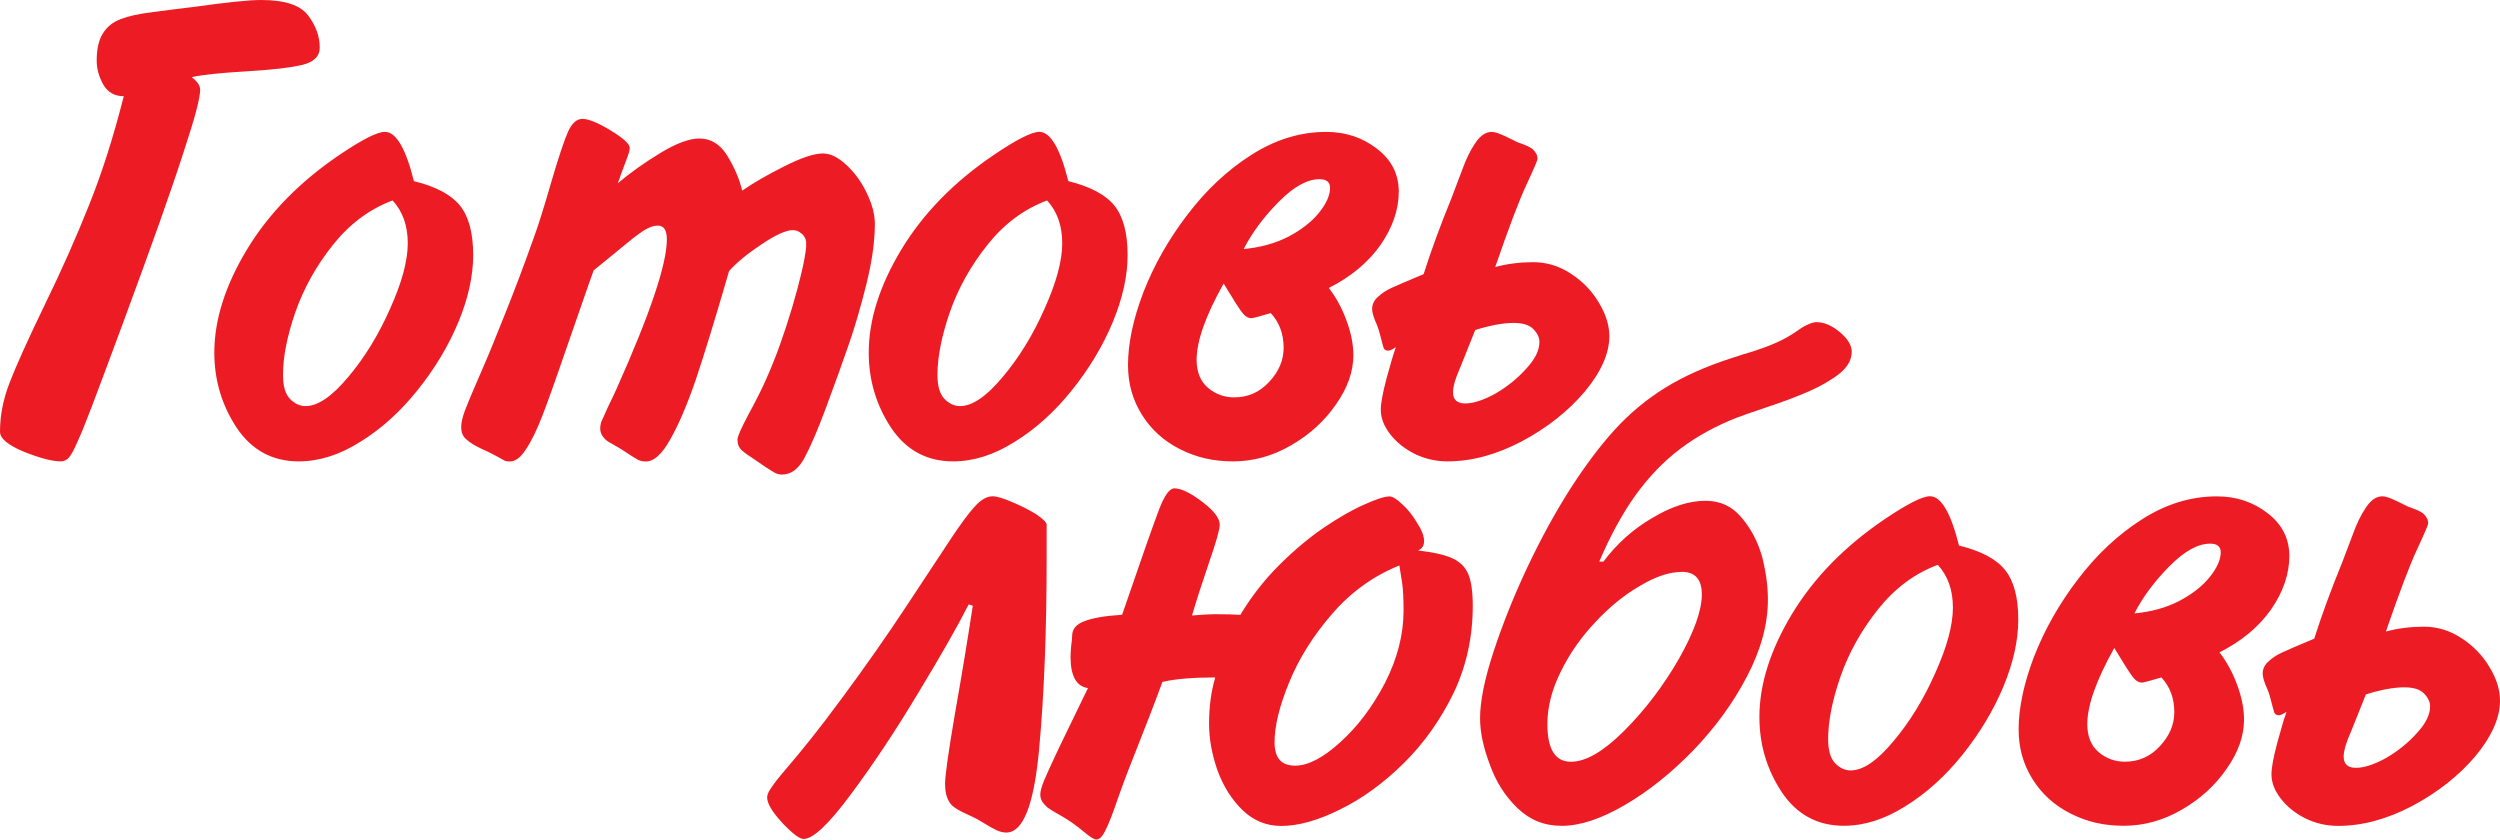 <svg width="268" height="90" viewBox="0 0 268 90" fill="none" xmlns="http://www.w3.org/2000/svg">
<path fill-rule="evenodd" clip-rule="evenodd" d="M158.139 35.389C157.424 37.157 156.918 38.425 156.621 39.183C156.299 39.921 156.071 40.515 155.932 40.976C155.818 41.411 155.761 41.771 155.761 42.042C155.761 42.844 156.197 43.248 157.076 43.248C157.955 43.248 159.056 42.888 160.327 42.181C161.592 41.443 162.686 40.559 163.609 39.524C164.551 38.514 165.026 37.56 165.026 36.658C165.026 36.172 164.804 35.717 164.368 35.275C163.951 34.84 163.249 34.619 162.262 34.619C161.13 34.619 159.764 34.871 158.151 35.376L158.139 35.389ZM152.612 29.386C153.415 26.854 154.408 24.152 155.584 21.28C155.951 20.289 156.343 19.254 156.76 18.174C157.152 17.07 157.614 16.129 158.145 15.346C158.676 14.544 159.265 14.14 159.91 14.14C160.232 14.14 160.725 14.305 161.396 14.62C162.066 14.942 162.515 15.163 162.743 15.277C162.901 15.321 163.122 15.403 163.4 15.517C163.653 15.611 163.875 15.712 164.058 15.826C164.267 15.94 164.438 16.104 164.577 16.306C164.741 16.514 164.817 16.754 164.817 17.032C164.817 17.196 164.425 18.111 163.641 19.79C162.857 21.47 161.737 24.411 160.289 28.622C161.604 28.274 162.964 28.104 164.368 28.104C165.772 28.104 167.17 28.514 168.409 29.348C169.655 30.149 170.641 31.178 171.381 32.416C172.14 33.659 172.52 34.865 172.52 36.039C172.52 37.883 171.647 39.858 169.895 41.973C168.099 44.088 165.842 45.874 163.122 47.32C160.403 48.747 157.753 49.46 155.173 49.46C153.908 49.46 152.719 49.182 151.612 48.633C150.531 48.084 149.652 47.37 148.988 46.493C148.343 45.641 148.02 44.789 148.02 43.943C148.02 43.229 148.229 42.099 148.64 40.559C149.058 39.019 149.386 37.901 149.639 37.213C149.273 37.466 148.994 37.592 148.811 37.592C148.583 37.592 148.419 37.504 148.33 37.314C148.261 37.106 148.16 36.727 148.02 36.178C147.881 35.604 147.742 35.155 147.609 34.833C147.262 34.076 147.091 33.508 147.091 33.142C147.091 32.611 147.312 32.163 147.748 31.797C148.115 31.45 148.564 31.153 149.095 30.901C149.627 30.648 150.803 30.143 152.618 29.386H152.612ZM131.179 30.389C129.244 33.836 128.277 36.563 128.277 38.564C128.277 39.877 128.681 40.875 129.485 41.563C130.288 42.251 131.236 42.598 132.318 42.598C133.791 42.598 135.037 42.042 136.049 40.944C137.086 39.839 137.605 38.621 137.605 37.289C137.605 35.793 137.143 34.549 136.226 33.565C134.98 33.931 134.291 34.114 134.152 34.114C133.874 34.114 133.608 33.987 133.355 33.735C133.127 33.483 132.836 33.078 132.489 32.529C132.141 31.955 131.704 31.241 131.173 30.389H131.179ZM133.323 26.696C135.094 26.532 136.688 26.097 138.092 25.383C139.496 24.645 140.59 23.799 141.374 22.833C142.177 21.842 142.582 20.945 142.582 20.144C142.582 19.525 142.202 19.209 141.443 19.209C140.128 19.209 138.667 20.024 137.055 21.659C135.467 23.269 134.221 24.948 133.323 26.696ZM142.449 30.869C143.233 31.879 143.866 33.053 144.352 34.385C144.839 35.698 145.08 36.929 145.08 38.078C145.08 39.827 144.46 41.588 143.214 43.355C141.994 45.129 140.394 46.588 138.408 47.736C136.428 48.886 134.354 49.46 132.191 49.46C130.029 49.46 128.22 49.024 126.487 48.147C124.761 47.276 123.401 46.045 122.408 44.454C121.415 42.87 120.922 41.096 120.922 39.139C120.922 36.816 121.472 34.209 122.579 31.311C123.711 28.413 125.273 25.655 127.278 23.035C129.282 20.39 131.565 18.25 134.12 16.621C136.7 14.967 139.382 14.14 142.171 14.14C144.245 14.14 146.054 14.74 147.597 15.933C149.165 17.126 149.949 18.667 149.949 20.554C149.949 22.442 149.292 24.392 147.976 26.28C146.661 28.142 144.82 29.67 142.449 30.869ZM112.245 21.488C109.779 22.41 107.648 23.994 105.852 26.248C104.056 28.502 102.709 30.919 101.811 33.495C100.938 36.045 100.495 38.28 100.495 40.187C100.495 41.361 100.736 42.213 101.223 42.737C101.728 43.267 102.291 43.532 102.917 43.532C104.233 43.532 105.751 42.497 107.477 40.426C109.229 38.356 110.728 35.919 111.967 33.116C113.232 30.314 113.871 27.965 113.871 26.078C113.871 24.19 113.327 22.663 112.245 21.488ZM114.522 19.418C116.868 19.992 118.519 20.87 119.461 22.038C120.403 23.212 120.878 24.979 120.878 27.353C120.878 29.581 120.346 31.974 119.29 34.53C118.228 37.081 116.767 39.517 114.901 41.84C113.061 44.138 111.018 45.982 108.786 47.358C106.573 48.759 104.372 49.46 102.184 49.46C99.351 49.46 97.124 48.254 95.512 45.837C93.925 43.419 93.128 40.742 93.128 37.8C93.128 34.303 94.291 30.623 96.619 26.759C98.971 22.871 102.285 19.481 106.573 16.583C108.995 14.948 110.607 14.134 111.411 14.134C112.606 14.134 113.643 15.895 114.522 19.412V19.418ZM79.582 20.422C80.777 19.595 82.276 18.73 84.072 17.833C85.893 16.912 87.272 16.451 88.22 16.451C89.023 16.451 89.871 16.867 90.744 17.695C91.616 18.496 92.344 19.5 92.919 20.693C93.495 21.892 93.785 22.991 93.785 24.007C93.785 25.844 93.488 27.984 92.887 30.421C92.287 32.839 91.654 35.01 90.984 36.942C90.314 38.873 89.51 41.115 88.562 43.665C87.708 45.963 86.949 47.749 86.279 49.012C85.634 50.255 84.818 50.874 83.825 50.874C83.597 50.874 83.351 50.817 83.098 50.703C82.845 50.565 82.478 50.337 81.991 50.016C81.504 49.668 81.175 49.441 80.992 49.327C80.277 48.867 79.784 48.513 79.506 48.261C79.209 47.983 79.057 47.604 79.057 47.124C79.057 46.802 79.449 45.906 80.233 44.435C81.036 42.964 81.681 41.676 82.168 40.572C83.161 38.343 84.078 35.787 84.932 32.914C85.785 30.017 86.279 27.877 86.418 26.501V25.882C86.348 25.516 86.178 25.226 85.899 25.017C85.621 24.784 85.324 24.67 85.001 24.67C84.268 24.67 83.148 25.175 81.65 26.185C80.151 27.176 78.987 28.129 78.159 29.051C76.711 34.038 75.522 37.914 74.598 40.679C73.656 43.412 72.733 45.565 71.835 47.131C70.956 48.696 70.096 49.472 69.242 49.472C68.945 49.472 68.666 49.416 68.413 49.302C68.16 49.163 67.806 48.949 67.345 48.646C66.908 48.349 66.529 48.103 66.206 47.92C65.814 47.692 65.492 47.509 65.239 47.37C65.011 47.232 64.802 47.036 64.619 46.783C64.436 46.531 64.341 46.24 64.341 45.919C64.341 45.735 64.372 45.514 64.442 45.262C64.537 45.035 64.79 44.467 65.201 43.57C65.637 42.674 65.941 42.042 66.099 41.67C69.691 33.647 71.487 28.306 71.487 25.667C71.487 24.676 71.164 24.184 70.519 24.184C70.083 24.184 69.583 24.354 69.033 24.702C68.502 25.023 67.642 25.693 66.44 26.703C65.22 27.694 64.284 28.451 63.639 28.982C63.594 29.07 62.823 31.279 61.324 35.604C59.851 39.903 58.801 42.857 58.181 44.467C57.561 46.076 56.961 47.307 56.385 48.16C55.835 49.031 55.253 49.472 54.659 49.472C54.45 49.472 54.279 49.447 54.14 49.403C54.026 49.334 53.691 49.151 53.141 48.854C52.591 48.557 52.091 48.311 51.655 48.128C50.915 47.781 50.377 47.453 50.029 47.131C49.637 46.834 49.441 46.386 49.441 45.786C49.441 45.325 49.568 44.751 49.821 44.063C50.074 43.374 50.605 42.106 51.408 40.269C52.218 38.432 53.116 36.254 54.102 33.748C55.114 31.241 56.139 28.527 57.176 25.611C57.681 24.253 58.314 22.24 59.079 19.576C59.863 16.905 60.464 15.1 60.875 14.159C61.293 13.219 61.811 12.745 62.431 12.745C63.101 12.745 64.113 13.162 65.473 13.989C66.832 14.816 67.509 15.441 67.509 15.851C67.509 15.99 67.478 16.173 67.408 16.4C67.338 16.628 67.187 17.044 66.959 17.644C66.731 18.244 66.485 18.907 66.232 19.645C67.566 18.515 69.09 17.436 70.791 16.4C72.499 15.365 73.89 14.848 74.971 14.848C76.217 14.848 77.216 15.466 77.975 16.71C78.734 17.953 79.266 19.191 79.563 20.434L79.582 20.422ZM42.087 21.488C39.62 22.41 37.489 23.994 35.693 26.248C33.897 28.502 32.55 30.919 31.652 33.495C30.773 36.045 30.336 38.28 30.336 40.187C30.336 41.361 30.577 42.213 31.064 42.737C31.57 43.267 32.132 43.532 32.758 43.532C34.074 43.532 35.592 42.497 37.318 40.426C39.07 38.356 40.569 35.919 41.808 33.116C43.073 30.314 43.712 27.965 43.712 26.078C43.712 24.19 43.168 22.663 42.087 21.488ZM44.369 19.418C46.722 19.992 48.366 20.87 49.309 22.038C50.251 23.212 50.725 24.979 50.725 27.353C50.725 29.581 50.194 31.974 49.138 34.53C48.075 37.081 46.614 39.517 44.749 41.84C42.909 44.138 40.866 45.982 38.633 47.358C36.42 48.759 34.219 49.46 32.031 49.46C29.198 49.46 26.972 48.254 25.359 45.837C23.772 43.419 22.975 40.742 22.975 37.8C22.975 34.303 24.139 30.623 26.466 26.759C28.819 22.871 32.132 19.481 36.42 16.583C38.842 14.948 40.455 14.134 41.258 14.134C42.46 14.134 43.49 15.895 44.369 19.412V19.418ZM20.559 8.276C21.16 8.737 21.457 9.185 21.457 9.621C21.457 10.037 21.318 10.782 21.04 11.862C20.762 12.922 20.3 14.425 19.655 16.381C19.035 18.313 18.182 20.807 17.1 23.868C16.019 26.905 14.672 30.604 13.059 34.972C11.516 39.132 10.435 42.03 9.809 43.665C9.189 45.3 8.689 46.518 8.322 47.32C7.975 48.128 7.677 48.69 7.424 49.012C7.171 49.308 6.868 49.46 6.526 49.46C5.603 49.46 4.281 49.113 2.555 48.425C0.847 47.711 0 46.998 0 46.285C0 44.536 0.348 42.781 1.037 41.007C1.726 39.214 2.972 36.456 4.768 32.731C6.59 29.007 8.177 25.427 9.537 22.006C10.922 18.578 12.161 14.683 13.268 10.315C12.275 10.315 11.541 9.892 11.054 9.04C10.593 8.188 10.365 7.348 10.365 6.521C10.365 5.258 10.586 4.28 11.023 3.592C11.459 2.879 12.104 2.361 12.958 2.039C13.812 1.717 14.918 1.477 16.272 1.313C17.631 1.13 19.174 0.934 20.901 0.726C24.31 0.246 26.675 0 27.984 0C30.52 0 32.202 0.549 33.03 1.654C33.859 2.759 34.276 3.908 34.276 5.101C34.276 6.041 33.644 6.666 32.373 6.963C31.127 7.26 29.122 7.493 26.359 7.651C23.62 7.815 21.685 8.017 20.553 8.27L20.559 8.276Z" fill="#ED1C24"/>
<path fill-rule="evenodd" clip-rule="evenodd" d="M253.619 74.452C252.905 76.226 252.399 77.488 252.101 78.246C251.779 78.984 251.551 79.578 251.412 80.039C251.298 80.474 251.241 80.834 251.241 81.105C251.241 81.913 251.678 82.311 252.557 82.311C253.436 82.311 254.536 81.951 255.807 81.244C257.072 80.506 258.166 79.622 259.089 78.587C260.032 77.577 260.506 76.617 260.506 75.721C260.506 75.241 260.285 74.78 259.848 74.338C259.431 73.903 258.729 73.682 257.742 73.682C256.617 73.682 255.244 73.934 253.632 74.439L253.619 74.452ZM248.092 68.448C248.895 65.917 249.888 63.215 251.064 60.343C251.431 59.352 251.823 58.317 252.241 57.237C252.633 56.133 253.094 55.192 253.625 54.409C254.157 53.607 254.745 53.203 255.39 53.203C255.712 53.203 256.206 53.367 256.876 53.689C257.546 54.011 257.995 54.232 258.223 54.346C258.387 54.39 258.603 54.472 258.881 54.586C259.134 54.681 259.355 54.782 259.538 54.895C259.747 55.009 259.918 55.173 260.057 55.381C260.221 55.59 260.297 55.829 260.297 56.107C260.297 56.271 259.905 57.187 259.121 58.866C258.337 60.545 257.217 63.487 255.769 67.697C257.085 67.35 258.444 67.18 259.848 67.18C261.252 67.18 262.65 67.59 263.889 68.423C265.135 69.231 266.122 70.254 266.862 71.491C267.621 72.735 268 73.941 268 75.115C268 76.952 267.121 78.934 265.376 81.049C263.579 83.163 261.322 84.944 258.603 86.395C255.883 87.822 253.233 88.535 250.653 88.535C249.388 88.535 248.199 88.258 247.093 87.709C246.011 87.159 245.132 86.446 244.468 85.569C243.823 84.716 243.501 83.87 243.501 83.018C243.501 82.305 243.709 81.181 244.12 79.641C244.538 78.101 244.867 76.983 245.12 76.295C244.753 76.548 244.475 76.674 244.291 76.674C244.064 76.674 243.899 76.579 243.804 76.396C243.735 76.188 243.633 75.809 243.494 75.26C243.355 74.685 243.216 74.237 243.077 73.915C242.729 73.158 242.558 72.59 242.558 72.224C242.558 71.693 242.78 71.245 243.216 70.879C243.583 70.532 244.032 70.235 244.563 69.983C245.094 69.73 246.264 69.225 248.086 68.467L248.092 68.448ZM226.66 69.446C224.725 72.893 223.757 75.62 223.757 77.621C223.757 78.934 224.162 79.931 224.965 80.619C225.768 81.307 226.717 81.655 227.798 81.655C229.272 81.655 230.517 81.099 231.529 80.001C232.566 78.896 233.085 77.678 233.085 76.346C233.085 74.85 232.623 73.606 231.7 72.621C230.454 72.987 229.765 73.177 229.626 73.177C229.348 73.177 229.082 73.05 228.829 72.798C228.601 72.545 228.31 72.141 227.963 71.592C227.615 71.018 227.178 70.304 226.647 69.452L226.66 69.446ZM228.804 65.759C230.574 65.595 232.168 65.16 233.572 64.446C234.976 63.708 236.07 62.862 236.854 61.896C237.657 60.905 238.062 60.008 238.062 59.207C238.062 58.588 237.683 58.279 236.924 58.279C235.608 58.279 234.147 59.093 232.535 60.728C230.947 62.338 229.702 64.017 228.804 65.766V65.759ZM237.929 69.932C238.713 70.942 239.346 72.116 239.833 73.448C240.32 74.761 240.56 75.992 240.56 77.141C240.56 78.89 239.94 80.651 238.694 82.418C237.474 84.192 235.874 85.651 233.888 86.799C231.909 87.948 229.834 88.523 227.665 88.523C225.496 88.523 223.694 88.087 221.961 87.21C220.235 86.339 218.875 85.108 217.882 83.517C216.889 81.932 216.396 80.159 216.396 78.208C216.396 75.885 216.952 73.278 218.053 70.38C219.185 67.483 220.747 64.724 222.752 62.104C224.756 59.459 227.039 57.319 229.594 55.691C232.174 54.037 234.856 53.21 237.645 53.21C239.719 53.21 241.528 53.809 243.071 55.002C244.639 56.196 245.417 57.736 245.417 59.623C245.417 61.511 244.759 63.462 243.45 65.349C242.135 67.211 240.294 68.739 237.923 69.938L237.929 69.932ZM207.726 60.551C205.259 61.473 203.128 63.057 201.332 65.311C199.536 67.565 198.189 69.976 197.291 72.552C196.412 75.102 195.976 77.337 195.976 79.243C195.976 80.417 196.216 81.269 196.703 81.793C197.209 82.324 197.772 82.589 198.398 82.589C199.713 82.589 201.231 81.554 202.957 79.483C204.709 77.412 206.208 74.976 207.447 72.173C208.712 69.37 209.351 67.022 209.351 65.134C209.351 63.247 208.807 61.719 207.726 60.545V60.551ZM210.002 58.481C212.355 59.055 213.999 59.926 214.941 61.1C215.884 62.275 216.358 64.042 216.358 66.416C216.358 68.644 215.827 71.037 214.771 73.587C213.708 76.137 212.247 78.574 210.382 80.903C208.541 83.201 206.499 85.044 204.266 86.421C202.053 87.822 199.852 88.523 197.664 88.523C194.831 88.523 192.605 87.317 190.992 84.899C189.405 82.488 188.608 79.805 188.608 76.863C188.608 73.366 189.772 69.686 192.099 65.822C194.451 61.934 197.765 58.544 202.053 55.646C204.475 54.011 206.088 53.197 206.891 53.197C208.086 53.197 209.123 54.958 210.002 58.474V58.481ZM180.286 61.309C178.97 61.309 177.484 61.801 175.827 62.792C174.145 63.758 172.558 65.046 171.059 66.656C169.541 68.24 168.295 70.014 167.328 71.971C166.36 73.903 165.879 75.79 165.879 77.627C165.879 80.316 166.721 81.661 168.403 81.661C169.99 81.661 171.894 80.556 174.107 78.347C176.339 76.118 178.3 73.543 179.982 70.62C181.62 67.722 182.436 65.425 182.436 63.72C182.436 62.111 181.721 61.303 180.292 61.303L180.286 61.309ZM171.438 60.204H171.887C173.335 58.272 175.087 56.707 177.143 55.514C179.173 54.295 181.07 53.683 182.847 53.683C184.415 53.683 185.693 54.283 186.686 55.476C187.697 56.65 188.437 58.051 188.899 59.687C189.316 61.322 189.519 62.849 189.519 64.276C189.519 66.921 188.772 69.667 187.274 72.52C185.8 75.348 183.878 77.993 181.506 80.455C179.135 82.892 176.681 84.849 174.145 86.32C171.609 87.79 169.377 88.529 167.441 88.529C165.506 88.529 164.008 87.898 162.673 86.629C161.339 85.341 160.346 83.776 159.701 81.939C159.012 80.121 158.664 78.479 158.664 77.008C158.664 75.171 159.144 72.779 160.118 69.831C161.086 66.889 162.281 63.897 163.71 60.861C165.159 57.799 166.657 55.053 168.2 52.616C169.857 50.015 171.483 47.844 173.07 46.095C174.683 44.321 176.491 42.819 178.496 41.575C180.501 40.332 182.897 39.265 185.686 38.368C186.376 38.141 187.147 37.895 188.001 37.643C188.855 37.365 189.626 37.081 190.316 36.778C191.005 36.481 191.65 36.134 192.251 35.742C192.598 35.515 192.883 35.319 193.117 35.155C193.345 34.998 193.61 34.859 193.914 34.745C194.211 34.606 194.489 34.537 194.742 34.537C195.546 34.537 196.38 34.89 197.228 35.604C198.081 36.317 198.505 37.018 198.505 37.706C198.505 38.558 198.069 39.341 197.19 40.054C196.317 40.742 195.223 41.373 193.908 41.954C192.592 42.529 191.1 43.09 189.418 43.646C187.761 44.202 186.679 44.58 186.167 44.782C183.935 45.653 181.93 46.758 180.153 48.09C178.401 49.403 176.801 51.057 175.347 53.058C173.917 55.059 172.615 57.439 171.445 60.198L171.438 60.204ZM150.006 60.621C147.217 61.744 144.814 63.48 142.784 65.829C140.754 68.177 139.224 70.626 138.187 73.177C137.149 75.708 136.631 77.835 136.631 79.559C136.631 81.282 137.371 82.078 138.844 82.078C140.229 82.078 141.842 81.238 143.682 79.559C145.548 77.88 147.148 75.752 148.488 73.177C149.804 70.576 150.461 68.013 150.461 65.481C150.461 64.219 150.417 63.253 150.322 62.584L150.012 60.621H150.006ZM130.275 72.621C127.853 72.621 125.968 72.785 124.609 73.101C123.964 74.894 122.743 78.056 120.947 82.589C120.764 83.025 120.397 84.028 119.84 85.587C119.309 87.153 118.873 88.277 118.525 88.965C118.203 89.653 117.867 90 117.526 90C117.292 90 116.824 89.703 116.109 89.104C115.369 88.485 114.623 87.955 113.864 87.519C113.795 87.475 113.573 87.349 113.207 87.14C112.84 86.932 112.53 86.736 112.277 86.553C112.049 86.345 111.86 86.137 111.727 85.935C111.588 85.707 111.518 85.448 111.518 85.177C111.518 84.83 111.657 84.325 111.929 83.662C112.207 82.993 112.726 81.857 113.485 80.247C114.269 78.637 115.319 76.478 116.628 73.764C115.382 73.581 114.762 72.463 114.762 70.418C114.762 70.096 114.788 69.692 114.832 69.212C114.901 68.733 114.933 68.385 114.933 68.177C114.933 67.438 115.369 66.915 116.248 66.593C117.121 66.245 118.468 66.018 120.289 65.904C122.364 59.857 123.685 56.088 124.261 54.592C124.836 53.096 125.38 52.351 125.886 52.351C126.626 52.351 127.625 52.837 128.89 53.803C130.136 54.744 130.756 55.564 130.756 56.252C130.756 56.757 130.364 58.14 129.579 60.394C128.821 62.622 128.22 64.484 127.783 65.98C128.909 65.885 129.744 65.841 130.269 65.841C131.445 65.841 132.343 65.867 132.963 65.911C134.158 63.935 135.543 62.161 137.111 60.596C138.699 59.011 140.299 57.666 141.918 56.562C143.556 55.457 145.004 54.63 146.269 54.081C147.533 53.506 148.438 53.216 148.963 53.216C149.285 53.216 149.747 53.506 150.348 54.081C150.948 54.63 151.473 55.299 151.935 56.082C152.422 56.84 152.662 57.483 152.662 58.014C152.662 58.5 152.441 58.828 152.005 59.011C153.642 59.194 154.863 59.472 155.666 59.838C156.495 60.204 157.07 60.772 157.393 61.53C157.715 62.287 157.88 63.43 157.88 64.945C157.88 68.278 157.203 71.384 155.843 74.256C154.439 77.154 152.65 79.672 150.487 81.812C148.318 83.953 146.041 85.606 143.644 86.781C141.273 87.955 139.173 88.542 137.352 88.542C135.764 88.542 134.379 87.98 133.203 86.85C132.027 85.701 131.129 84.274 130.509 82.57C129.908 80.847 129.611 79.18 129.611 77.57C129.611 75.778 129.832 74.13 130.269 72.64L130.275 72.621ZM104.29 64.932L103.841 64.793C102.69 67.072 100.881 70.241 98.415 74.313C95.974 78.385 93.564 82.002 91.193 85.177C88.846 88.352 87.158 89.937 86.146 89.937C85.71 89.937 84.951 89.362 83.863 88.213C82.782 87.039 82.238 86.13 82.238 85.487C82.238 85.209 82.377 84.88 82.655 84.483C82.908 84.072 83.452 83.378 84.28 82.412C85.109 81.446 85.975 80.398 86.873 79.275C87.797 78.126 88.973 76.585 90.396 74.654C92.793 71.409 95.038 68.202 97.131 65.033C99.23 61.858 100.805 59.465 101.868 57.856C102.93 56.246 103.79 55.072 104.46 54.34C105.131 53.582 105.776 53.203 106.396 53.203C106.857 53.203 107.559 53.412 108.501 53.822C109.444 54.213 110.31 54.649 111.094 55.135C111.828 55.64 112.201 56.013 112.201 56.24V59.687C112.201 67.735 111.923 74.679 111.373 80.525C110.816 86.345 109.659 89.249 107.882 89.249C107.515 89.249 107.142 89.154 106.775 88.971C106.427 88.807 105.978 88.554 105.428 88.213C104.897 87.891 104.53 87.683 104.321 87.595C103.841 87.368 103.423 87.172 103.075 87.008C102.709 86.825 102.386 86.616 102.108 86.389C101.855 86.162 101.659 85.846 101.52 85.455C101.381 85.064 101.311 84.584 101.311 84.009C101.311 83.157 101.665 80.638 102.38 76.453C103.12 72.268 103.752 68.43 104.283 64.932H104.29Z" fill="#ED1C24"/>
</svg>
